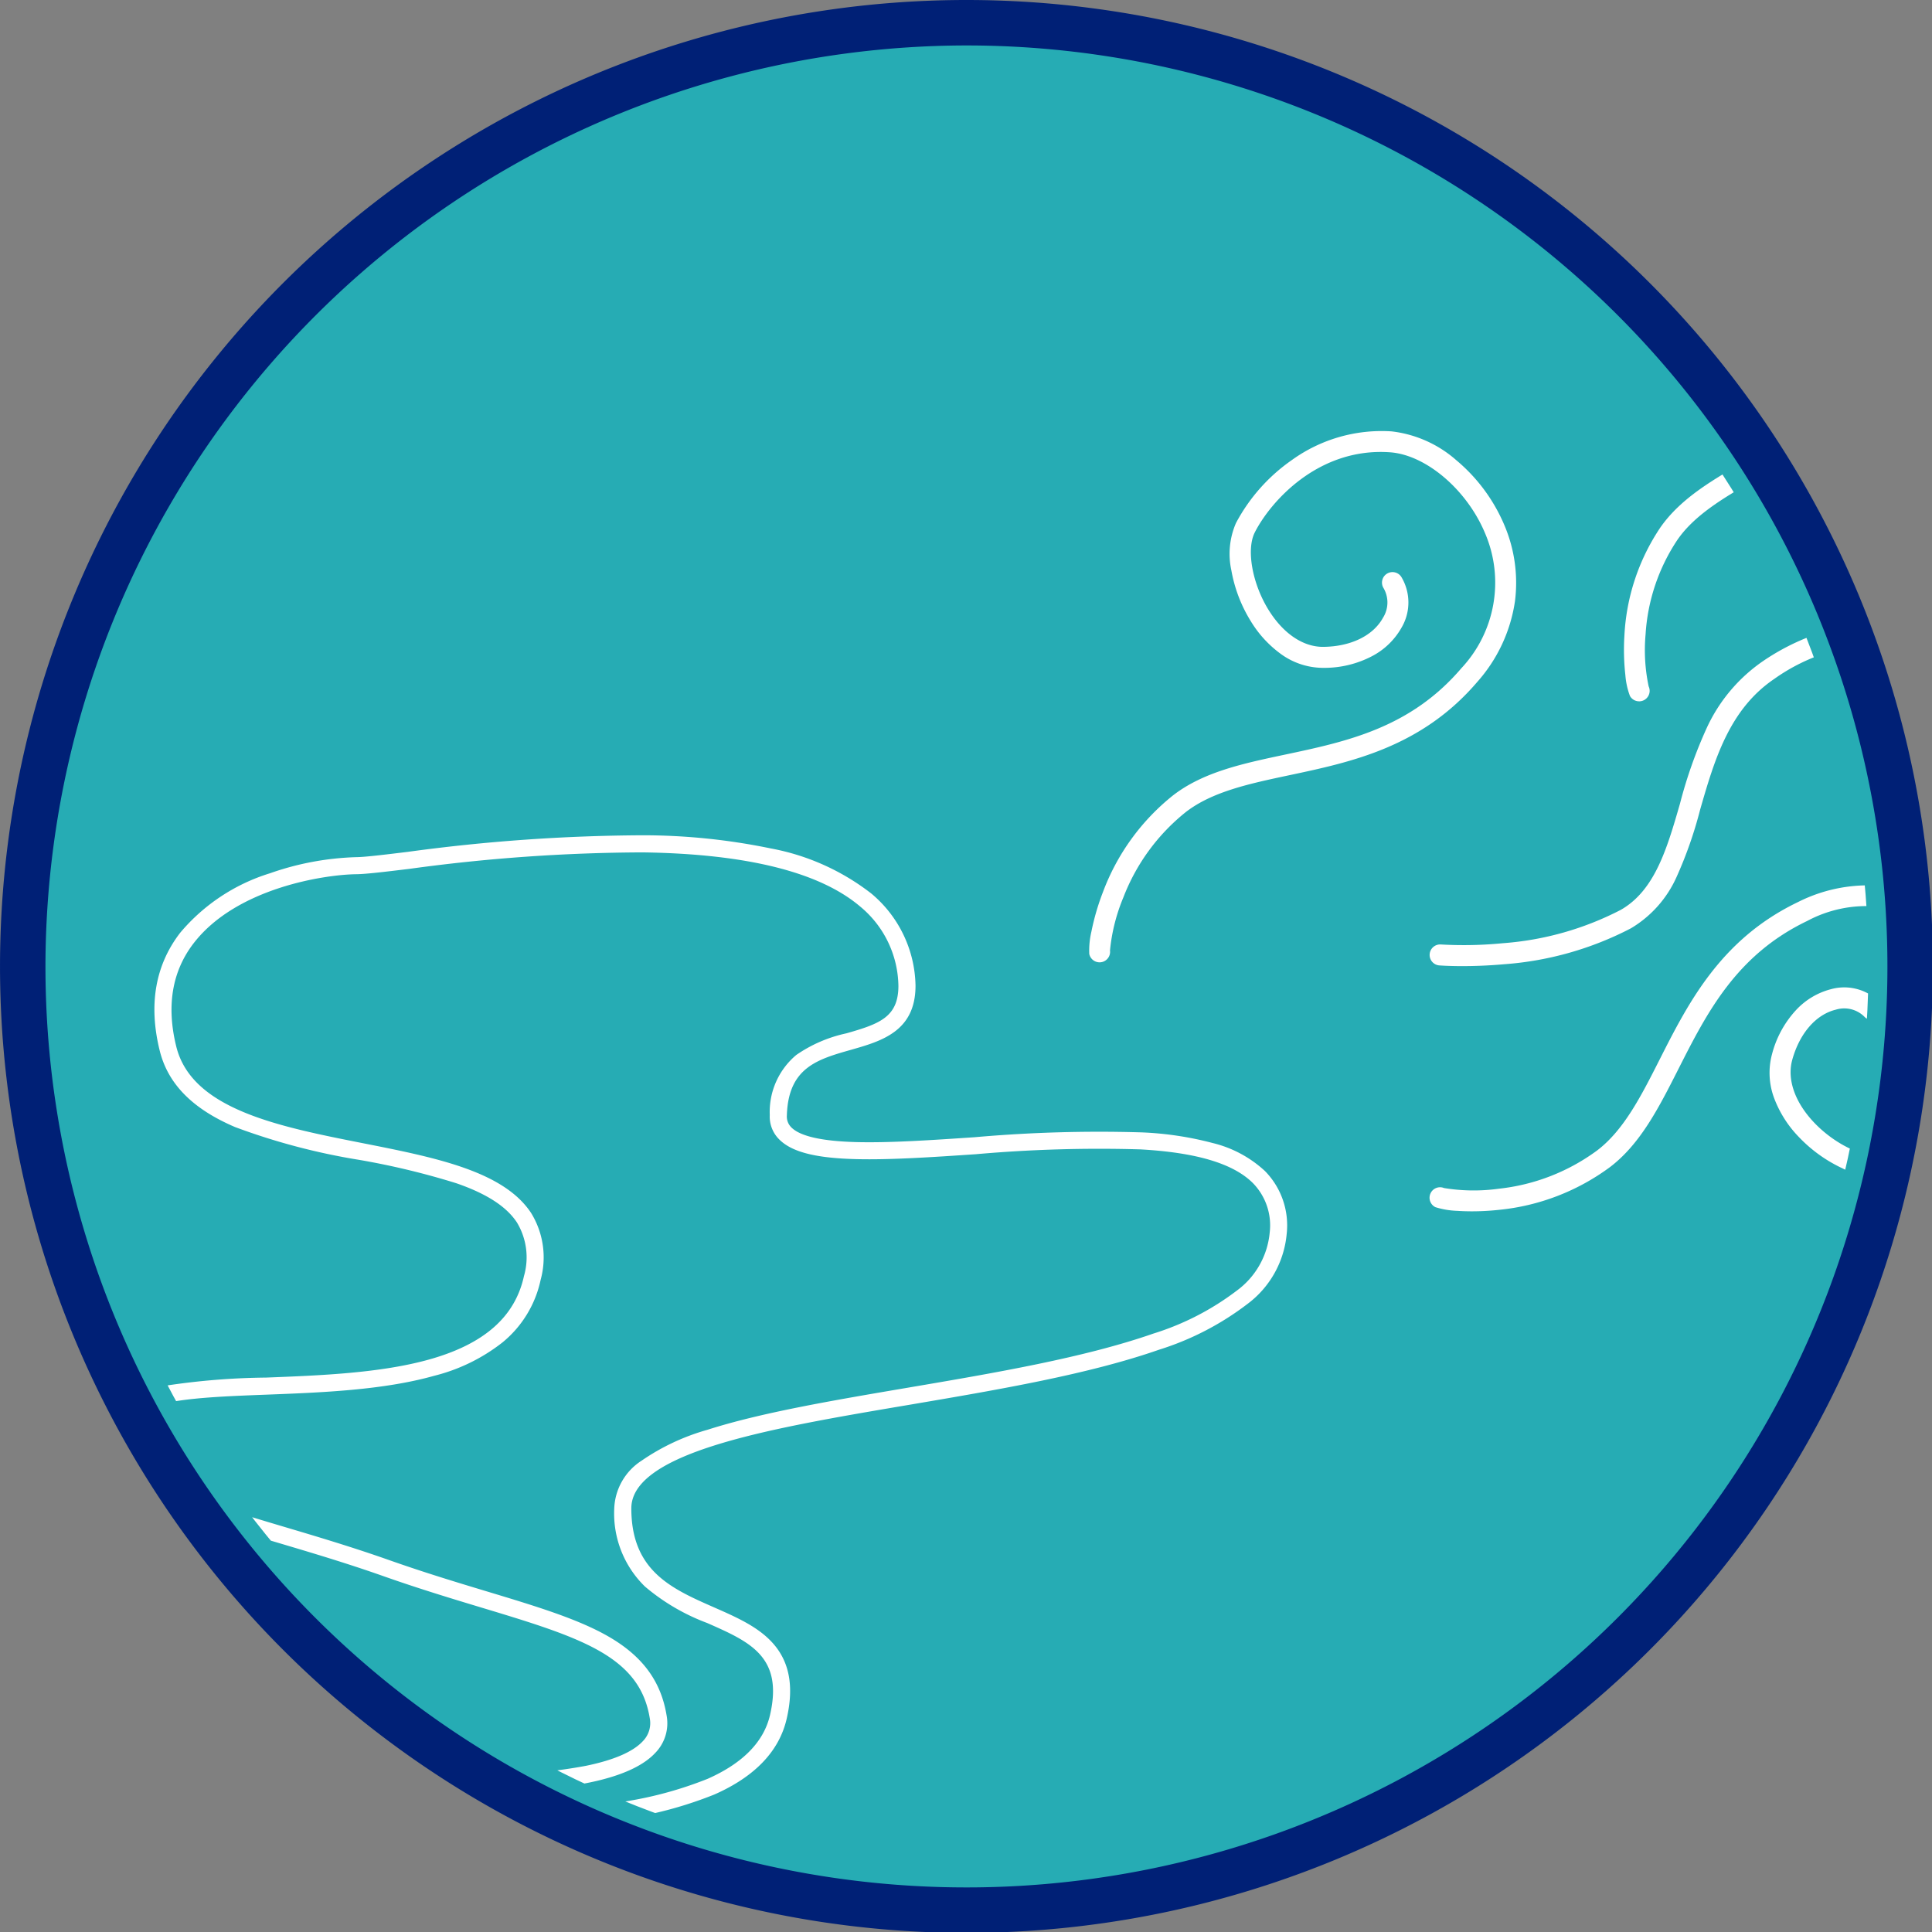 <svg xmlns="http://www.w3.org/2000/svg" xmlns:xlink="http://www.w3.org/1999/xlink" width="184" height="184" viewBox="0 0 184 184"><rect x="0" y="0" width="184" height="184" fill="#808080" stroke="none"/><defs><clipPath id="a"><rect width="184" height="184" transform="translate(613 5034)" fill="#fff" stroke="#707070" stroke-width="1"/></clipPath><clipPath id="b"><rect width="217.169" height="184.084" fill="none"/></clipPath><clipPath id="c"><path d="M2.268,88.174A85.906,85.906,0,1,0,88.174,2.268,85.906,85.906,0,0,0,2.268,88.174" transform="translate(-2.268 -2.268)" fill="none"/></clipPath></defs><g transform="translate(-752 -4615)"><g transform="translate(139 -419)" clip-path="url(#a)"><g transform="translate(613 5034.001)"><g transform="translate(0 0)"><g clip-path="url(#b)"><path d="M90.678,180.556A89.879,89.879,0,1,1,180.556,90.68a89.979,89.979,0,0,1-89.879,89.876" transform="translate(1.363 1.362)" fill="#26acb4"/><path d="M92.043,4.329A87.713,87.713,0,1,1,4.329,92.043,87.814,87.814,0,0,1,92.043,4.329m0-4.329a92.042,92.042,0,1,0,92.043,92.043A92.043,92.043,0,0,0,92.043,0" transform="translate(0 -0.001)" fill="#002076"/></g></g><g transform="translate(6.137 6.136)"><g clip-path="url(#c)"><path d="M38.705,65.141a1,1,0,0,1-.979-.8,7.8,7.8,0,0,1,.2-2.108,22.934,22.934,0,0,1,1.1-3.776,21.3,21.3,0,0,1,6.68-9.217c2.885-2.233,6.667-3.035,10.671-3.883,5.86-1.242,11.919-2.525,16.788-8.228a11.926,11.926,0,0,0,2.252-12.862c-1.733-4.143-5.621-7.452-9.042-7.7-6.885-.491-11.439,4.775-12.885,7.629-.826,1.628-.246,4.878,1.322,7.4,1.4,2.249,3.3,3.526,5.222,3.5,2.618-.031,4.739-1.071,5.672-2.782a2.725,2.725,0,0,0,.051-2.806,1,1,0,0,1,1.695-1.062,4.729,4.729,0,0,1,.01,4.826,6.878,6.878,0,0,1-2.785,2.7,9.784,9.784,0,0,1-4.62,1.124A6.86,6.86,0,0,1,56,35.794a10.718,10.718,0,0,1-2.889-3.139A13.705,13.705,0,0,1,51.257,27.8,7.353,7.353,0,0,1,51.7,23.3,17.034,17.034,0,0,1,57.028,17.3a14.622,14.622,0,0,1,9.484-2.726,11.279,11.279,0,0,1,6.164,2.742A16.353,16.353,0,0,1,77.257,23.5a14.015,14.015,0,0,1,1.013,7.246,14.791,14.791,0,0,1-3.589,7.687c-5.311,6.219-12,7.636-17.895,8.886-3.774.8-7.338,1.555-9.862,3.508a19.251,19.251,0,0,0-5.941,8.107A17.508,17.508,0,0,0,39.7,64.009a1,1,0,0,1-.992,1.132Z" transform="translate(59.877 20.372)" fill="#fff"/><path d="M53.726,61.582c-.552,0-1.024-.02-1.4-.045a7.837,7.837,0,0,1-2.085-.351,1,1,0,0,1,.824-1.821,17.526,17.526,0,0,0,5.238.062,19.25,19.25,0,0,0,9.363-3.658c2.535-1.937,4.181-5.187,5.924-8.629,2.724-5.38,5.811-11.478,13.187-15.012a14.787,14.787,0,0,1,8.349-1.495,14.012,14.012,0,0,1,6.742,2.839,16.353,16.353,0,0,1,4.8,6.015,11.283,11.283,0,0,1,1.067,6.663,14.621,14.621,0,0,1-5.072,8.466A17.048,17.048,0,0,1,93.5,58.227a7.356,7.356,0,0,1-4.471-.73,13.707,13.707,0,0,1-4.215-3.038,10.712,10.712,0,0,1-2.289-3.6,6.857,6.857,0,0,1-.222-4.253,9.787,9.787,0,0,1,2.273-4.176,6.877,6.877,0,0,1,3.325-2,4.728,4.728,0,0,1,4.661,1.25A1,1,0,1,1,91.1,43.049a2.725,2.725,0,0,0-2.724-.672c-1.893.463-3.443,2.245-4.146,4.768-.515,1.849.229,4.015,2.042,5.944,2.033,2.164,5.026,3.561,6.813,3.181,3.13-.665,9.391-3.715,10.685-10.493.642-3.371-1.559-7.979-5.118-10.719a11.922,11.922,0,0,0-13.006-1.126c-6.763,3.24-9.561,8.767-12.267,14.111-1.849,3.651-3.595,7.1-6.494,9.315a21.3,21.3,0,0,1-10.623,4.087A23.8,23.8,0,0,1,53.726,61.582Z" transform="translate(80.326 47.645)" fill="#fff"/><path d="M57.969,58.166a1,1,0,0,1-.874-.512,7.178,7.178,0,0,1-.435-1.981,21.83,21.83,0,0,1-.093-3.74,20.27,20.27,0,0,1,3.4-10.285c1.976-2.861,5.173-4.677,8.558-6.6,4.937-2.8,10.042-5.705,12.8-12.248a11.271,11.271,0,0,0-1.654-12.23c-2.749-3.237-7.2-5.107-10.346-4.349-6.34,1.526-8.938,7.58-9.427,10.567-.276,1.7,1.179,4.45,3.312,6.269,1.9,1.618,3.966,2.221,5.678,1.655,2.343-.775,3.951-2.311,4.3-4.109a2.537,2.537,0,0,0-.744-2.5,1,1,0,1,1,1.293-1.526,4.538,4.538,0,0,1,1.414,4.412A6.577,6.577,0,0,1,73.4,24.252a9.34,9.34,0,0,1-3.878,2.358,6.556,6.556,0,0,1-4.072-.016,10.22,10.22,0,0,1-3.532-2.016A13.067,13.067,0,0,1,58.828,20.7a7.036,7.036,0,0,1-.9-4.239,16.252,16.252,0,0,1,3.108-6.978,13.923,13.923,0,0,1,7.825-5.212,10.76,10.76,0,0,1,6.4.711A15.58,15.58,0,0,1,81.2,9.274a13.356,13.356,0,0,1,3.012,6.288,14.088,14.088,0,0,1-1.039,8.014c-3.024,7.169-8.672,10.378-13.656,13.21-3.18,1.807-6.184,3.513-7.9,6a18.218,18.218,0,0,0-3.032,9.006,16.7,16.7,0,0,0,.293,4.953,1,1,0,0,1-.905,1.423Z" transform="translate(92 2.489)" fill="#fff"/><path d="M52.806,53.992c-1.326,0-2.147-.064-2.207-.069a1,1,0,0,1,.161-1.993h0a38.2,38.2,0,0,0,5.911-.119,29,29,0,0,0,11.221-3.169c3.265-1.85,4.424-5.868,5.652-10.121a43.6,43.6,0,0,1,2.581-7.281,15.648,15.648,0,0,1,5.269-6.256,21.677,21.677,0,0,1,6.652-3.074,18.746,18.746,0,0,1,5.572-.6,15.209,15.209,0,0,1,5.317,1.11,1,1,0,0,1-.84,1.815,13.587,13.587,0,0,0-4.659-.93,18.016,18.016,0,0,0-10.92,3.34c-4.3,2.915-5.7,7.755-7.05,12.436a39.335,39.335,0,0,1-2.25,6.427,10.819,10.819,0,0,1-4.338,4.88,31.02,31.02,0,0,1-12.062,3.424C55.246,53.951,53.865,53.992,52.806,53.992Z" transform="translate(80.317 31.882)" fill="#fff"/><path d="M67.9,37.689a11.246,11.246,0,0,1-1.211-.055,1,1,0,0,1,.229-1.987h0a14.273,14.273,0,0,0,3.251-.13,16.158,16.158,0,0,0,6.836-2.638,57.813,57.813,0,0,0,4.933-3.855,41.993,41.993,0,0,1,7.248-5.191,15.009,15.009,0,0,1,8.1-2,12.064,12.064,0,0,1,3.573.652,1,1,0,0,1-.73,1.862,10.4,10.4,0,0,0-3.014-.52,12.876,12.876,0,0,0-6.939,1.741,39.811,39.811,0,0,0-6.942,4.977,59.49,59.49,0,0,1-5.09,3.976A18.293,18.293,0,0,1,67.9,37.689Z" transform="translate(107.83 32.795)" fill="#fff"/><path d="M41.621,123.223c-4.718,0-8.228-.353-8.28-.358l.166-1.617a89.86,89.86,0,0,0,15.461.024,36.443,36.443,0,0,0,11.061-2.519c3.352-1.483,5.35-3.527,5.939-6.074,1.286-5.564-1.922-6.976-5.983-8.763a19.931,19.931,0,0,1-5.927-3.473A9.714,9.714,0,0,1,51.133,93a5.663,5.663,0,0,1,2.588-4.535,21.179,21.179,0,0,1,6.293-2.953c5.1-1.632,11.885-2.785,19.07-4.006,8.269-1.405,16.819-2.858,23.4-5.158a25.65,25.65,0,0,0,7.931-4.083,7.724,7.724,0,0,0,3.141-5.53,5.754,5.754,0,0,0-1.6-4.718c-1.866-1.861-5.371-2.911-10.715-3.209a133.756,133.756,0,0,0-15.681.461c-4.183.282-8.135.547-11.358.468-3.836-.094-6.087-.657-7.3-1.823a3.052,3.052,0,0,1-.958-2.379,7.074,7.074,0,0,1,2.528-5.721,13.287,13.287,0,0,1,4.769-2.058c3.159-.9,4.948-1.549,4.955-4.514a9.981,9.981,0,0,0-3.643-7.564c-3.866-3.285-10.839-5.02-20.724-5.156A166.915,166.915,0,0,0,31.64,32.089c-2.409.293-4.15.5-5.046.512-2.919.026-11.394,1.254-15.5,6.55-2.071,2.672-2.633,5.994-1.671,9.873,1.483,5.976,9.748,7.609,17.741,9.189,6.906,1.365,13.429,2.654,16.059,6.666a8.068,8.068,0,0,1,.9,6.351A10.506,10.506,0,0,1,40.479,77.2,17.318,17.318,0,0,1,34,80.367c-4.871,1.375-10.777,1.6-15.988,1.8-6.465.247-12.571.48-12.844,2.941-.267,2.4.753,4.081,3.412,5.612,2.619,1.509,6.607,2.695,11.225,4.068,2.984.887,6.366,1.893,9.9,3.139,3.362,1.187,6.524,2.141,9.314,2.984,4.634,1.4,8.636,2.608,11.549,4.282,3.256,1.871,5.02,4.267,5.553,7.538a4.038,4.038,0,0,1-1.084,3.558c-2.074,2.226-7.057,3.465-14.812,3.68a104.427,104.427,0,0,1-10.864-.309l.147-1.619a102.653,102.653,0,0,0,10.687.3,48.778,48.778,0,0,0,8.231-.823c2.66-.546,4.484-1.333,5.422-2.34a2.453,2.453,0,0,0,.669-2.188c-.454-2.789-1.922-4.76-4.759-6.39-2.751-1.581-6.671-2.765-11.209-4.135-2.806-.847-5.987-1.808-9.385-3.007-3.493-1.233-6.855-2.232-9.82-3.114-4.716-1.4-8.79-2.613-11.574-4.217a9.2,9.2,0,0,1-3.324-2.965,6.339,6.339,0,0,1-.893-4.236A3.3,3.3,0,0,1,5.181,82.47a9.378,9.378,0,0,1,3.253-1.161,67.615,67.615,0,0,1,9.52-.767c5.12-.2,10.924-.417,15.609-1.74,5.19-1.465,8.124-4.056,8.969-7.92a6.43,6.43,0,0,0-.667-5.112c-.995-1.517-2.884-2.741-5.777-3.739a72.486,72.486,0,0,0-9.237-2.223A62.047,62.047,0,0,1,15.02,56.682c-4.041-1.724-6.387-4.1-7.173-7.266-1.088-4.386-.427-8.175,1.964-11.26a18.165,18.165,0,0,1,8.524-5.641,27.081,27.081,0,0,1,8.244-1.539c.805-.007,2.6-.225,4.864-.5a170.871,170.871,0,0,1,22.411-1.583,60.209,60.209,0,0,1,12.178,1.251,22.2,22.2,0,0,1,9.577,4.292,11.68,11.68,0,0,1,4.216,8.753v.034c0,4.353-3.26,5.279-6.137,6.1-3.211.911-5.983,1.7-6.116,6.262a1.449,1.449,0,0,0,.46,1.161c.86.828,2.95,1.288,6.211,1.369,3.149.078,7.064-.186,11.209-.465a134.883,134.883,0,0,1,15.881-.462,31.313,31.313,0,0,1,6.78,1.011,11.209,11.209,0,0,1,4.992,2.671,7.384,7.384,0,0,1,2.071,5.974,9.381,9.381,0,0,1-3.725,6.676,27.187,27.187,0,0,1-8.433,4.367c-6.709,2.345-15.328,3.81-23.663,5.226C72.231,84.315,65.5,85.459,60.51,87.056c-5.215,1.669-7.751,3.612-7.751,5.939,0,5.965,3.828,7.649,7.881,9.432,2.151.946,4.182,1.84,5.578,3.389,1.609,1.786,2.046,4.15,1.335,7.228s-3.024,5.5-6.874,7.2A38.071,38.071,0,0,1,49.1,122.892C46.5,123.14,43.915,123.223,41.621,123.223Z" transform="translate(1.23 44.52)" fill="#fff"/></g></g></g></g></g></svg>